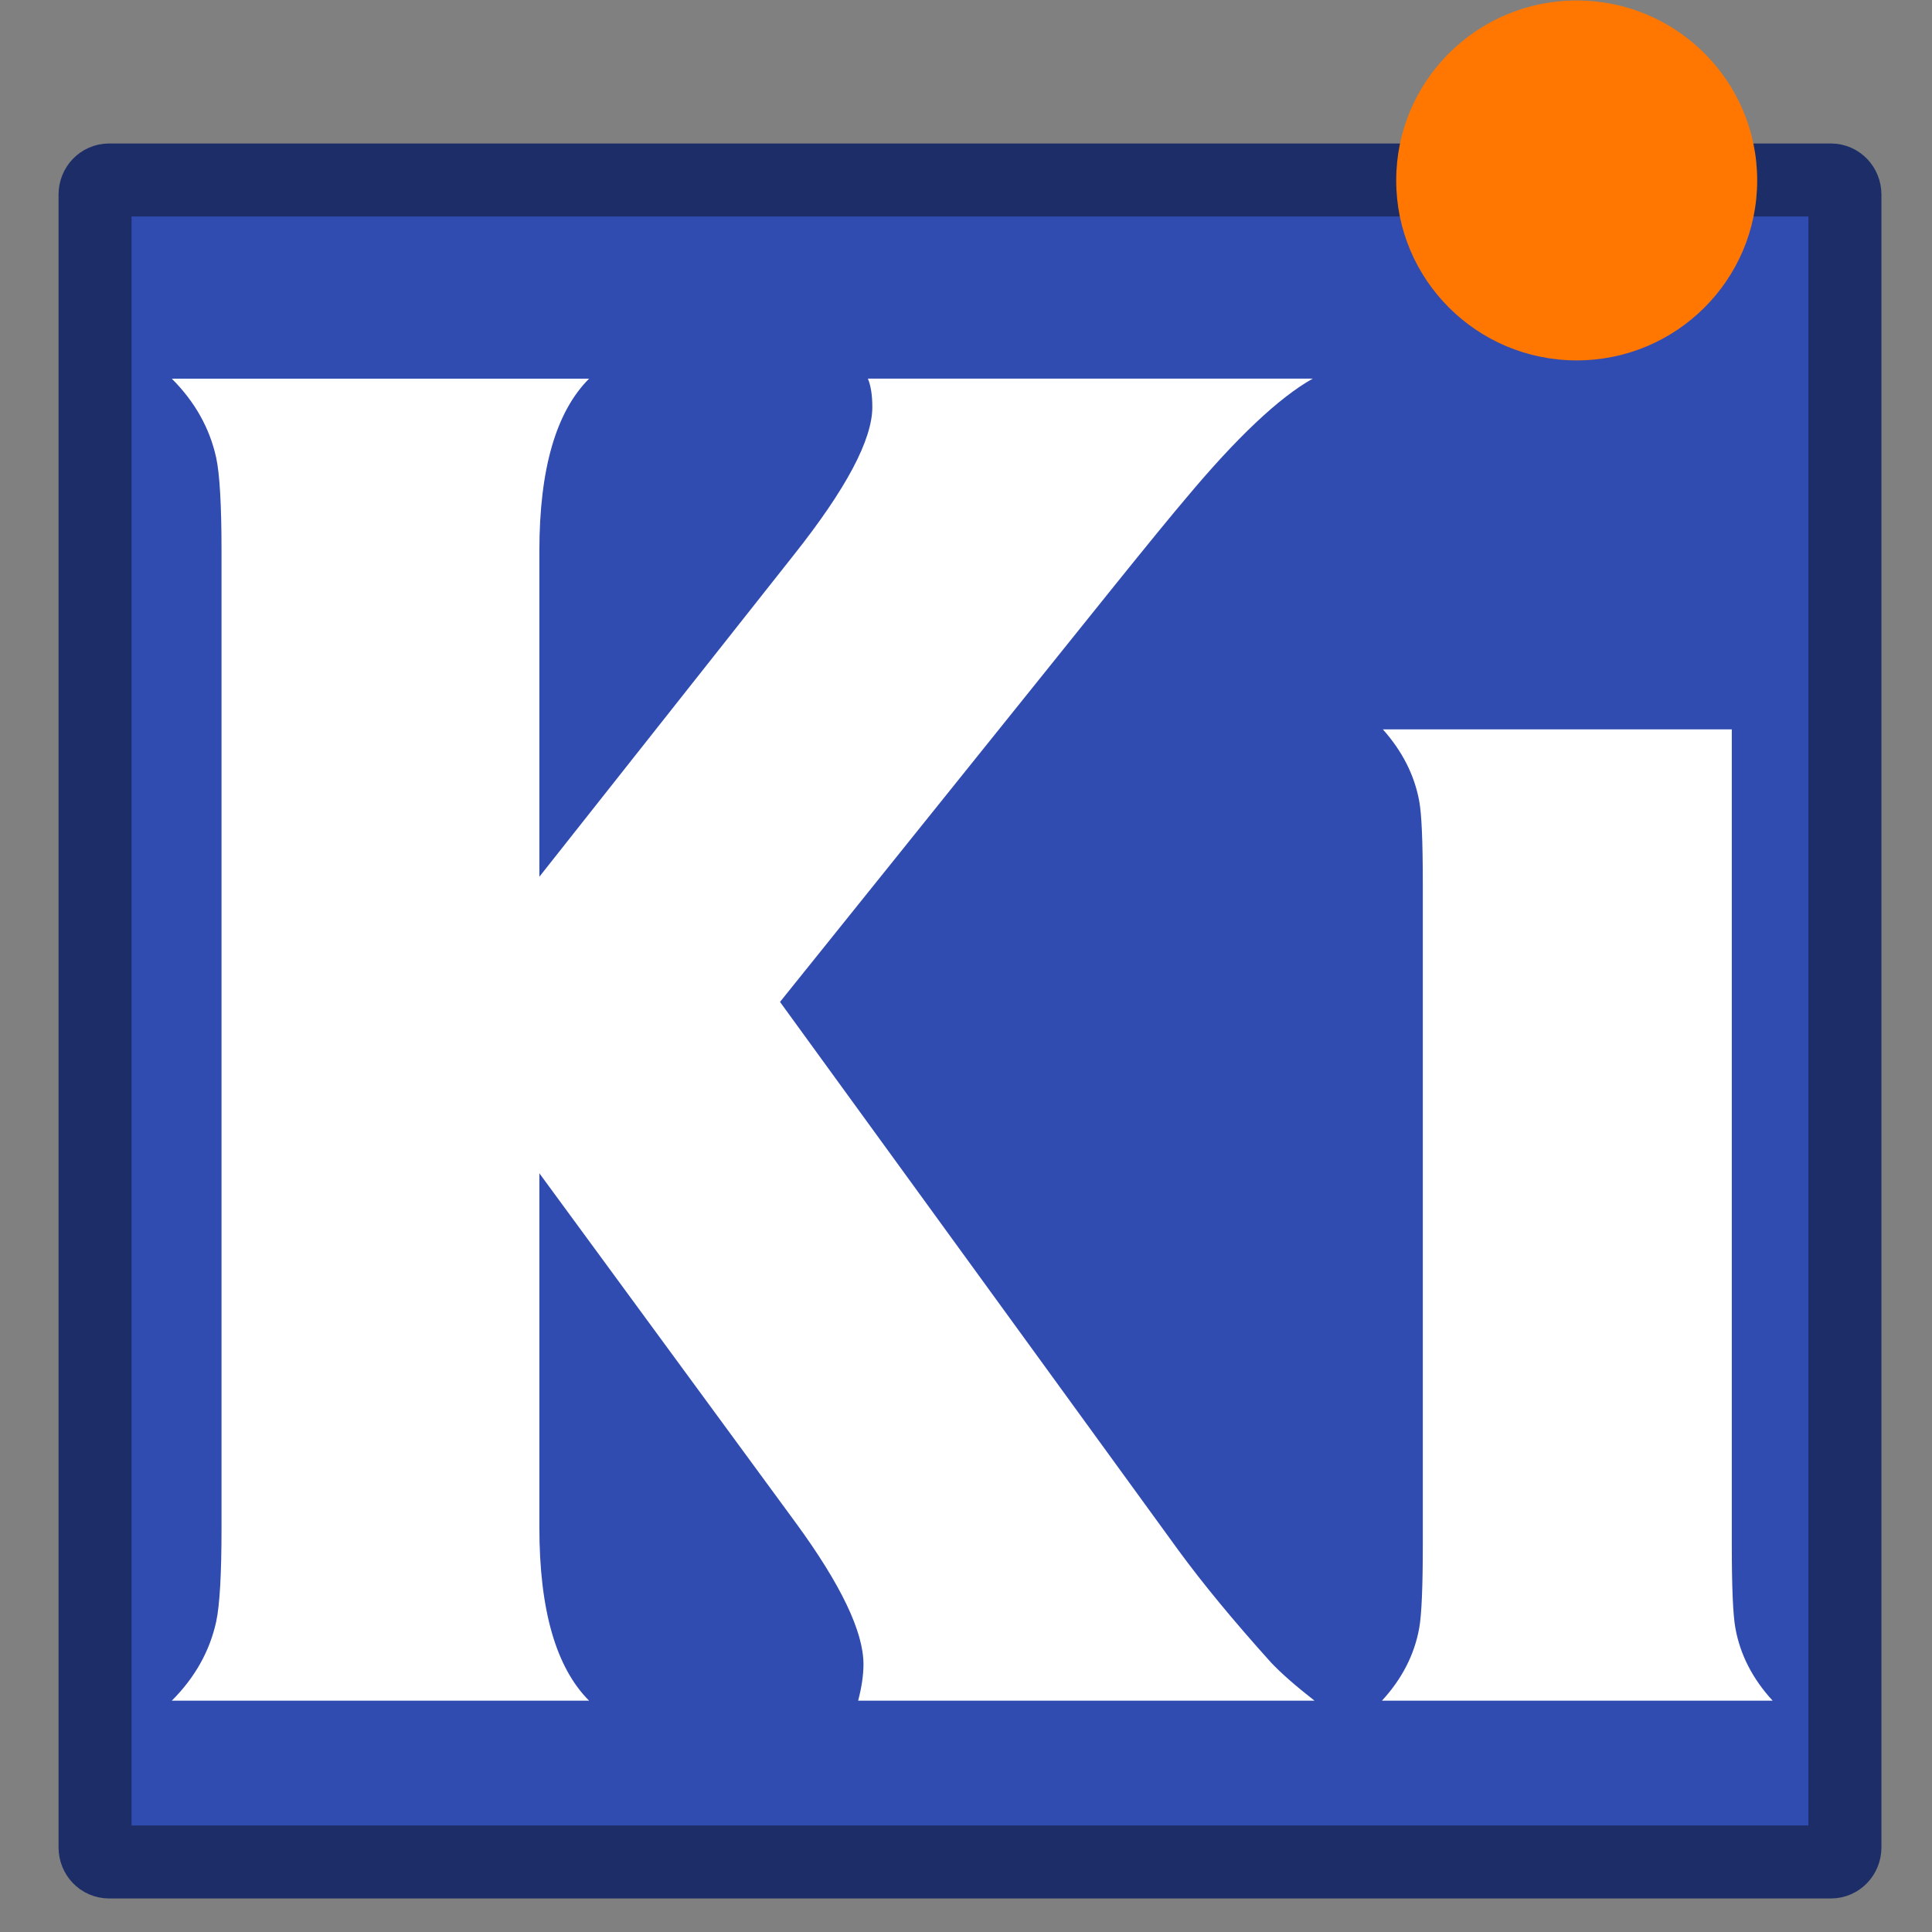 <?xml version="1.0" encoding="UTF-8" standalone="no"?>
<!-- Created with Inkscape (http://www.inkscape.org/) -->

<svg
   width="48"
   height="48"
   id="svg3509"
   version="1.1"
   inkscape:version="1.4.2 (ebf0e940d0, 2025-05-08)"
   sodipodi:docname="KiCad.svg"
   inkscape:export-filename="/home/fabrizio/Desktop/kicad_logo2.png"
   inkscape:export-xdpi="130.52866"
   inkscape:export-ydpi="130.52866"
   xmlns:inkscape="http://www.inkscape.org/namespaces/inkscape"
   xmlns:sodipodi="http://sodipodi.sourceforge.net/DTD/sodipodi-0.dtd"
   xmlns="http://www.w3.org/2000/svg"
   xmlns:svg="http://www.w3.org/2000/svg"
   xmlns:rdf="http://www.w3.org/1999/02/22-rdf-syntax-ns#"
   xmlns:cc="http://creativecommons.org/ns#"
   xmlns:dc="http://purl.org/dc/elements/1.1/">
  <rect width="100%" height="100%" fill="#808080" stroke="none"/>
  <defs
     id="defs3511" />
  <sodipodi:namedview
     id="base"
     pagecolor="#ffffff"
     bordercolor="#666666"
     borderopacity="1.0"
     inkscape:pageopacity="0.0"
     inkscape:pageshadow="2"
     inkscape:zoom="7.9195959"
     inkscape:cx="51.959722"
     inkscape:cy="32.829958"
     inkscape:document-units="px"
     inkscape:current-layer="layer1"
     showgrid="true"
     inkscape:window-width="2099"
     inkscape:window-height="761"
     inkscape:window-x="0"
     inkscape:window-y="0"
     inkscape:window-maximized="0"
     inkscape:snap-grids="false"
     showguides="true"
     inkscape:guide-bbox="true"
     inkscape:snap-to-guides="false"
     fit-margin-top="0"
     fit-margin-left="0"
     fit-margin-right="0"
     fit-margin-bottom="0"
     inkscape:showpageshadow="2"
     inkscape:pagecheckerboard="0"
     inkscape:deskcolor="#d1d1d1" />
  <g
     inkscape:label="Layer 1"
     inkscape:groupmode="layer"
     id="layer1"
     transform="translate(-40.547,-883.624)">
    <g
       id="g1"
       transform="matrix(0.374,0,0,0.374,23.927,550.757)">
      <path
         inkscape:connector-curvature="0"
         style="fill:#314cb0;fill-opacity:1;fill-rule:nonzero;stroke:#1d2d68;stroke-width:4.85;stroke-miterlimit:4;stroke-opacity:1"
         d="M 51.679,901.976 H 166.071 c 0.513,0 0.925,0.432 0.925,0.968 v 109.796 c 0,0.536 -0.413,0.968 -0.925,0.968 H 51.679 c -0.513,0 -0.926,-0.432 -0.926,-0.968 V 902.944 c 0,-0.536 0.413,-0.968 0.926,-0.968 z"
         id="rect3438-4-1-6-9-8-4" />
      <path
         inkscape:connector-curvature="0"
         id="path3008"
         style="font-style:normal;font-weight:normal;font-size:120.794px;line-height:122%;font-family:Sans;letter-spacing:0px;word-spacing:0px;fill:#ffffff;fill-opacity:1;stroke:none"
         d="m 80.269,948.26 16.928,-21.41 c 3.46,-4.365 5.19,-7.628 5.19,-9.791 -6e-5,-0.786 -0.098,-1.415 -0.295,-1.887 h 29.55 c -2.241,1.258 -5.053,3.913 -8.434,7.962 -0.904,1.062 -2.497,3.008 -4.777,5.839 l -22.177,27.603 26.483,36.45 c 1.612,2.202 3.657,4.679 6.134,7.432 0.668,0.708 1.632,1.553 2.89,2.536 h -30.316 c 0.236,-0.904 0.354,-1.71 0.354,-2.418 -6e-5,-2.163 -1.494,-5.289 -4.483,-9.378 L 80.269,967.96 v 23.534 c -3.2e-5,5.466 1.101,9.299 3.303,11.501 H 55.851 c 1.534,-1.534 2.517,-3.283 2.949,-5.249 0.236,-1.101 0.354,-3.165 0.354,-6.193 v -64.938 c -1.2e-5,-3.028 -0.118,-5.092 -0.354,-6.193 -0.433,-1.966 -1.416,-3.716 -2.949,-5.249 h 27.721 c -2.202,2.202 -3.303,6.016 -3.303,11.442 v 21.646" />
      <path
         inkscape:connector-curvature="0"
         id="path3010"
         style="font-style:normal;font-weight:normal;font-size:120.794px;line-height:122%;font-family:Sans;letter-spacing:0px;word-spacing:0px;fill:#ffffff;fill-opacity:1;stroke:none"
         d="m 159.481,938.469 v 54.145 c -3e-5,2.831 0.079,4.679 0.236,5.544 0.315,1.769 1.14,3.382 2.477,4.836 h -25.952 c 1.337,-1.455 2.163,-3.067 2.477,-4.836 0.157,-0.865 0.236,-2.713 0.236,-5.544 v -43.882 c -1e-5,-2.831 -0.079,-4.659 -0.236,-5.485 -0.315,-1.73 -1.121,-3.323 -2.418,-4.777 h 23.18 M 149.219,907.622 c 3.264,9e-5 6.036,1.16 8.316,3.48 2.32,2.281 3.48,5.053 3.48,8.316 -3e-5,3.342 -1.14,6.154 -3.421,8.434 -2.241,2.241 -5.033,3.362 -8.375,3.362 -3.264,7e-5 -6.055,-1.14 -8.375,-3.421 -2.281,-2.32 -3.421,-5.112 -3.421,-8.375 -1e-5,-3.342 1.121,-6.134 3.362,-8.375 2.281,-2.281 5.092,-3.421 8.434,-3.421" />
      <path
         inkscape:connector-curvature="0"
         style="fill:#314cb0;fill-opacity:1;fill-rule:nonzero;stroke:none"
         d="m 135.29,906.652 h 28.315 v 27.031 h -28.315 z"
         id="rect4352-5-1" />
      <path
         inkscape:connector-curvature="0"
         style="fill:#ff7700;fill-opacity:1;fill-rule:nonzero;stroke:none"
         d="m 161.168,902.005 c 0,6.602 -5.368,11.955 -11.99,11.955 -6.622,0 -11.99,-5.352 -11.99,-11.955 0,-6.602 5.368,-11.955 11.99,-11.955 6.622,0 11.99,5.352 11.99,11.955 z"
         id="path3552-6-3-7" />
    </g>
  </g>
</svg>

